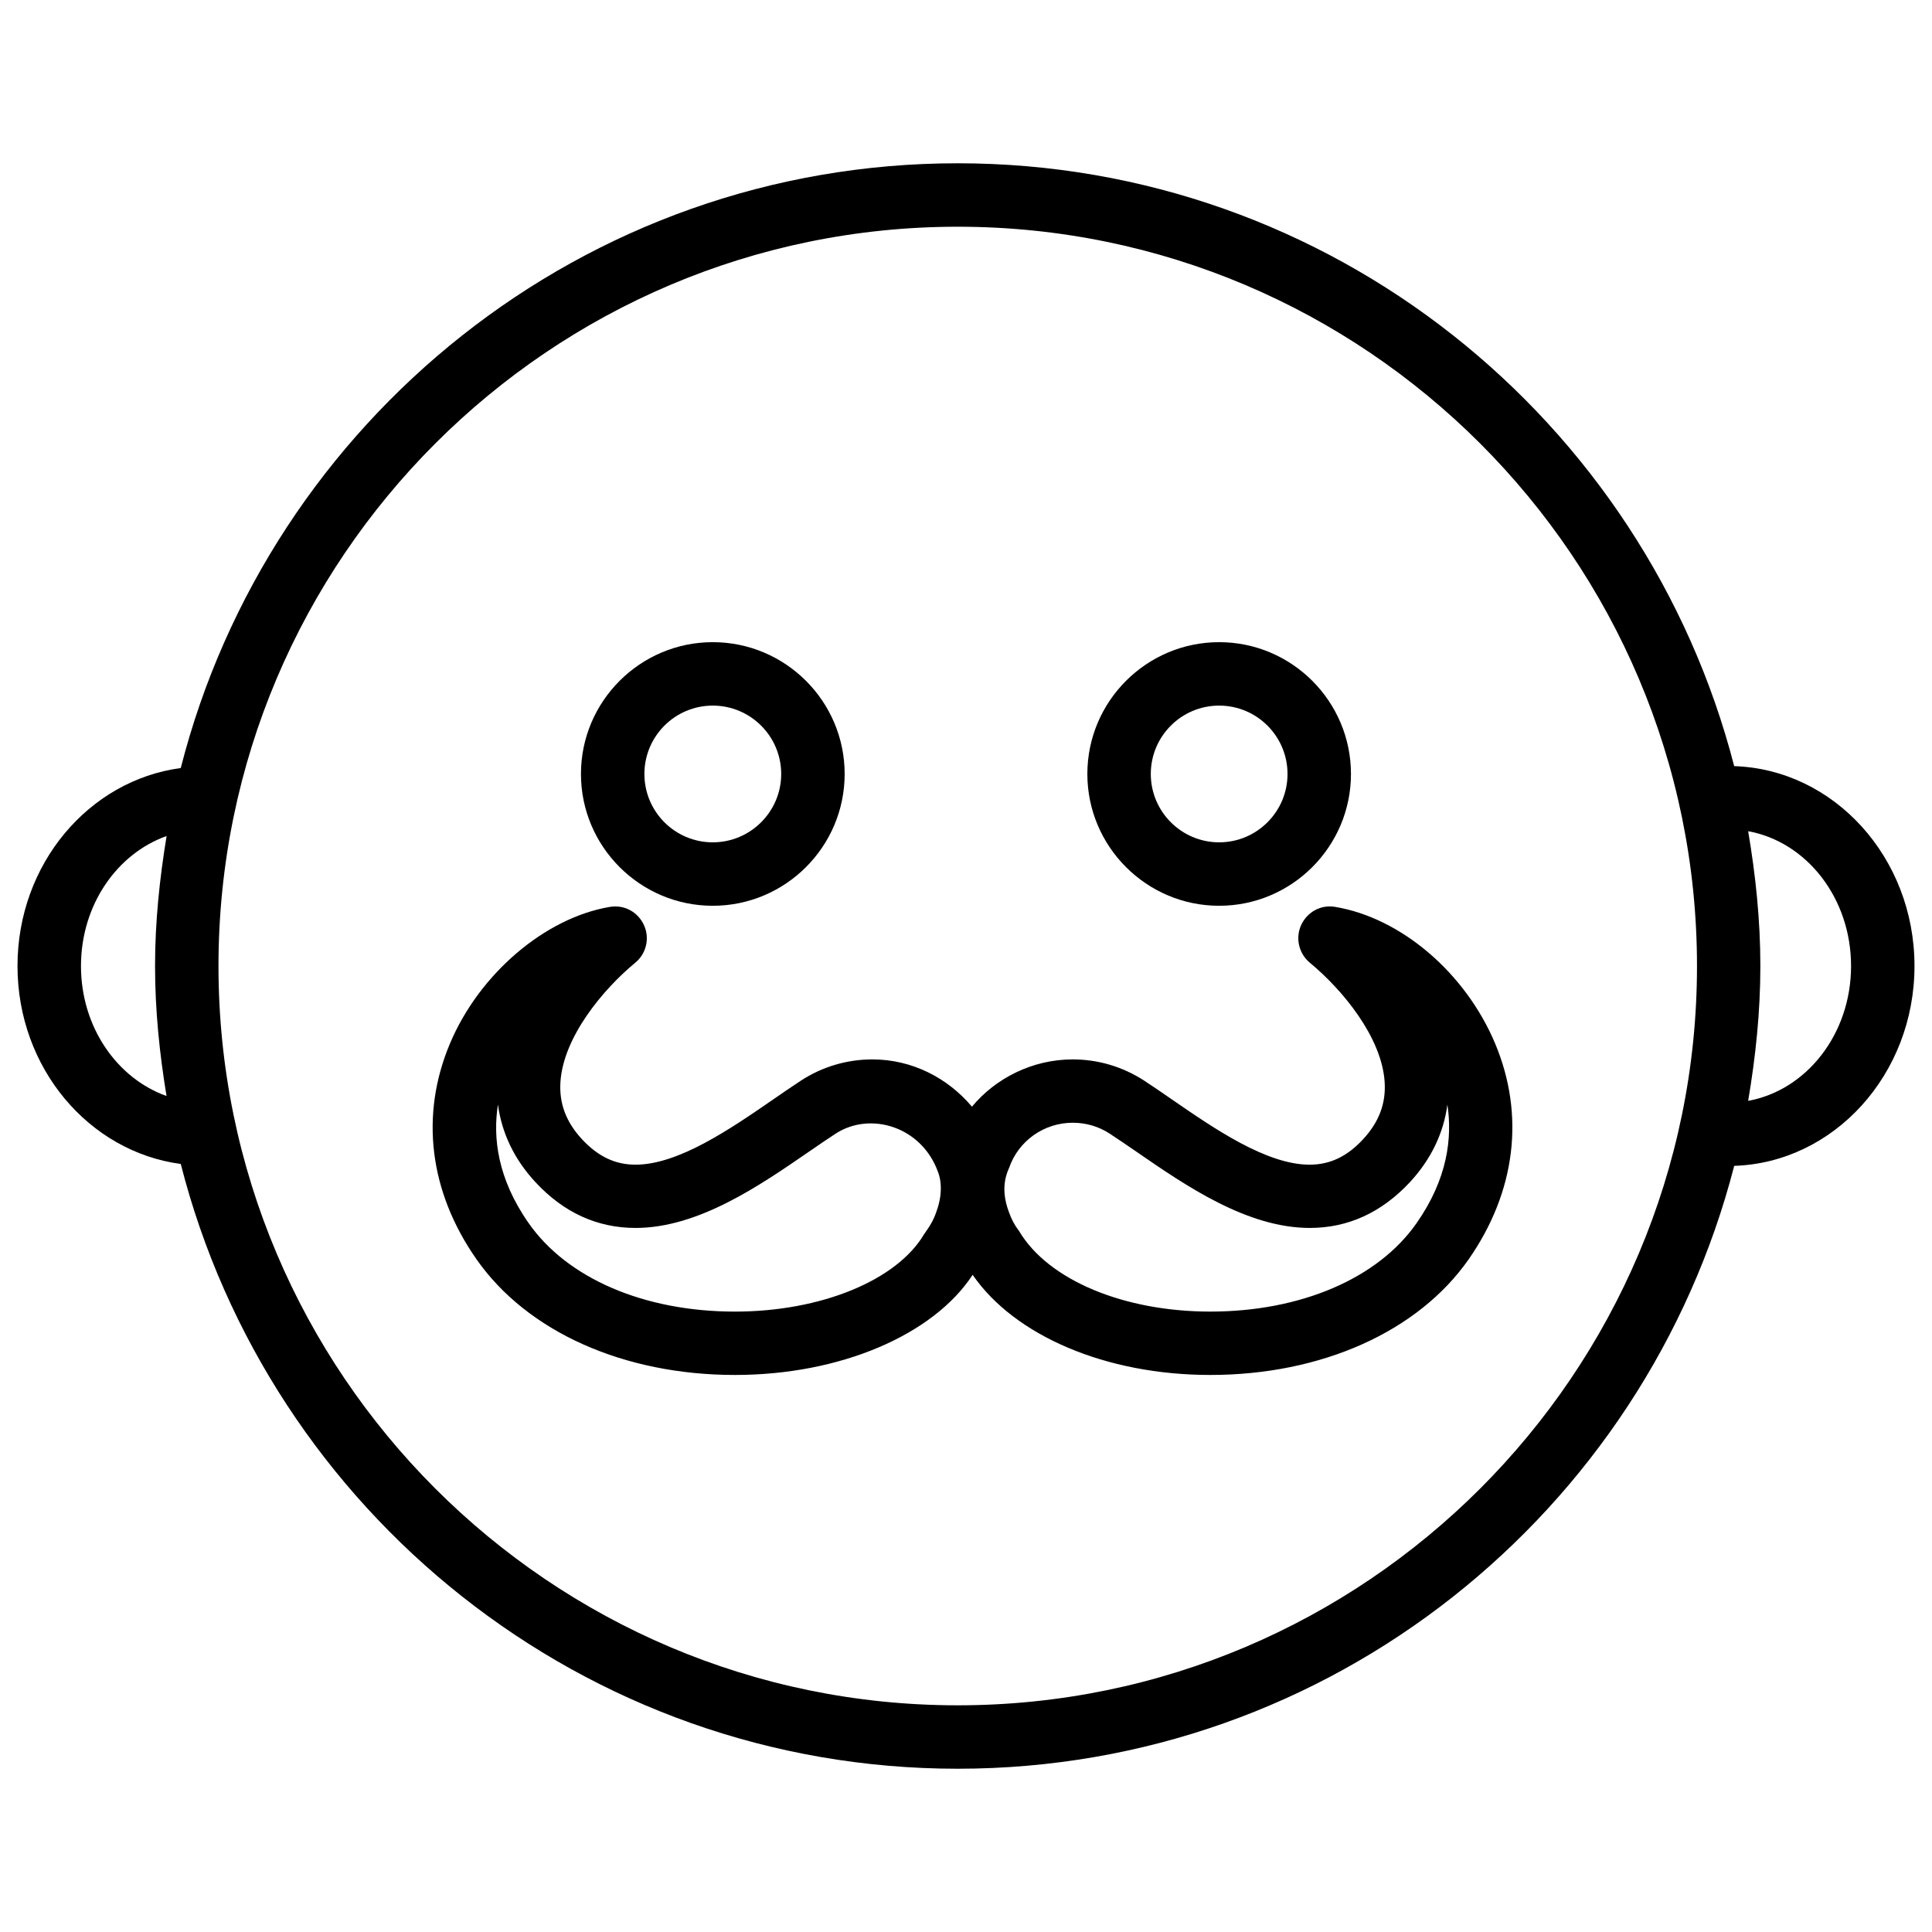 <?xml version="1.0" encoding="UTF-8"?>
<!-- Uploaded to: ICON Repo, www.svgrepo.com, Generator: ICON Repo Mixer Tools -->
<svg width="800px" height="800px" version="1.1" viewBox="144 144 512 512" xmlns="http://www.w3.org/2000/svg">
 <defs>
  <clipPath id="a">
   <path d="m148.09 187h503.81v426h-503.81z"/>
  </clipPath>
 </defs>
 <path d="m332.89 384.04c19.27 0 34.953-15.68 34.953-34.93s-15.684-34.93-34.953-34.93c-19.25 0-34.93 15.68-34.93 34.93s15.68 34.93 34.93 34.93zm0-53.047c10.012 0 18.137 8.125 18.137 18.117 0 9.992-8.145 18.117-18.137 18.117-9.992 0-18.117-8.102-18.117-18.117 0-10.012 8.125-18.117 18.117-18.117z"/>
 <path d="m467.09 384.04c19.25 0 34.93-15.68 34.93-34.93s-15.68-34.93-34.93-34.93-34.93 15.68-34.93 34.93 15.68 34.93 34.93 34.93zm0-53.047c10.012 0 18.117 8.125 18.117 18.117 0 9.992-8.125 18.117-18.117 18.117-9.992 0-18.117-8.125-18.117-18.117 0-9.992 8.102-18.117 18.117-18.117z"/>
 <g clip-path="url(#a)">
  <path d="m603.58 347.04c-23.637-91.715-106.79-159.77-205.79-159.77-99.145 0-182.44 68.309-205.89 160.27-24.309 3.234-43.262 25.402-43.262 52.461s18.957 49.227 43.266 52.461c23.449 91.965 106.75 160.27 205.89 160.27 99 0 182.15-68.055 205.79-159.77 26.449-0.859 47.777-24.227 47.777-52.965s-21.328-52.105-47.781-52.965zm-438.12 52.965c0-16.207 9.574-29.789 22.691-34.449-1.844 11.23-3.062 22.691-3.062 34.449 0 11.754 1.195 23.219 3.043 34.449-13.098-4.664-22.672-18.246-22.672-34.449zm232.34 195.92c-108.02 0-195.9-87.895-195.9-195.92s87.895-195.92 195.9-195.92c108.02 0 195.92 87.895 195.92 195.92 0.004 108.02-87.871 195.92-195.92 195.92zm209.48-160.19c1.973-11.652 3.234-23.531 3.234-35.727s-1.258-24.078-3.234-35.727c15.43 2.793 27.27 17.676 27.27 35.727s-11.84 32.934-27.27 35.727z"/>
 </g>
 <path d="m540.23 420.55c-7.871-18.727-24.898-33.273-42.363-36.211-3.84-0.672-7.43 1.344-9.047 4.809-1.574 3.441-0.629 7.535 2.289 9.973 8.668 7.16 19.062 19.734 19.836 31.594 0.379 5.688-1.492 10.645-5.711 15.199-4.262 4.598-8.773 6.738-14.191 6.738-11.398 0-25.254-9.551-36.398-17.234-2.582-1.785-5.082-3.504-7.43-5.039-5.648-3.672-12.176-5.625-18.934-5.625-10.707 0-20.469 5.016-26.703 12.531-6.465-7.684-15.953-12.531-26.387-12.531-6.758 0-13.309 1.953-18.934 5.625-2.352 1.531-4.848 3.254-7.43 5.039-11.148 7.684-25 17.234-36.398 17.234-5.414 0-9.93-2.164-14.191-6.738-4.219-4.555-6.086-9.508-5.711-15.199 0.777-11.84 11.168-24.434 19.836-31.594 2.938-2.414 3.883-6.527 2.289-9.973-1.594-3.441-5.144-5.457-9.047-4.809-17.191 2.898-34.617 17.781-42.363 36.23-7.977 18.957-5.481 39.254 7.031 57.141 13.414 19.207 39.004 30.668 68.496 30.668 28.023 0 52.605-10.664 62.996-26.535 11.125 16.164 35.352 26.535 62.957 26.535 29.473 0 55.082-11.461 68.496-30.648 12.469-17.906 14.965-38.203 7.012-57.18zm-148.16 44.797c-0.586 1.723-1.469 3.379-3.148 5.688-7.242 12.301-27.395 20.551-50.148 20.551-24.016 0-44.461-8.773-54.707-23.488-8.25-11.797-9.488-22.672-8.102-31.383 0.988 7.535 4.344 14.57 9.973 20.613 7.453 8.02 16.352 12.09 26.492 12.09 16.625 0 32.852-11.188 45.93-20.195 2.477-1.699 4.848-3.336 7.117-4.809 9.172-5.941 22.777-1.891 27.121 10.203 0.039 0.191 1.93 4.242-0.527 10.73zm127.36 2.769c-10.242 14.695-30.711 23.469-54.707 23.469-22.754 0-42.906-8.27-50.676-21.371-1.156-1.492-2.035-3.148-2.707-5.102-2.371-6.277-0.484-10.309 0.082-11.609 2.477-7.18 9.258-11.965 16.879-11.965 3.504 0 6.863 0.988 9.762 2.875 2.246 1.469 4.641 3.106 7.117 4.809 13.059 9.004 29.305 20.195 45.93 20.195 10.117 0 19.02-4.074 26.492-12.09 5.606-6.023 8.984-13.059 9.973-20.594 1.324 8.734 0.086 19.605-8.145 31.383z"/>
</svg>